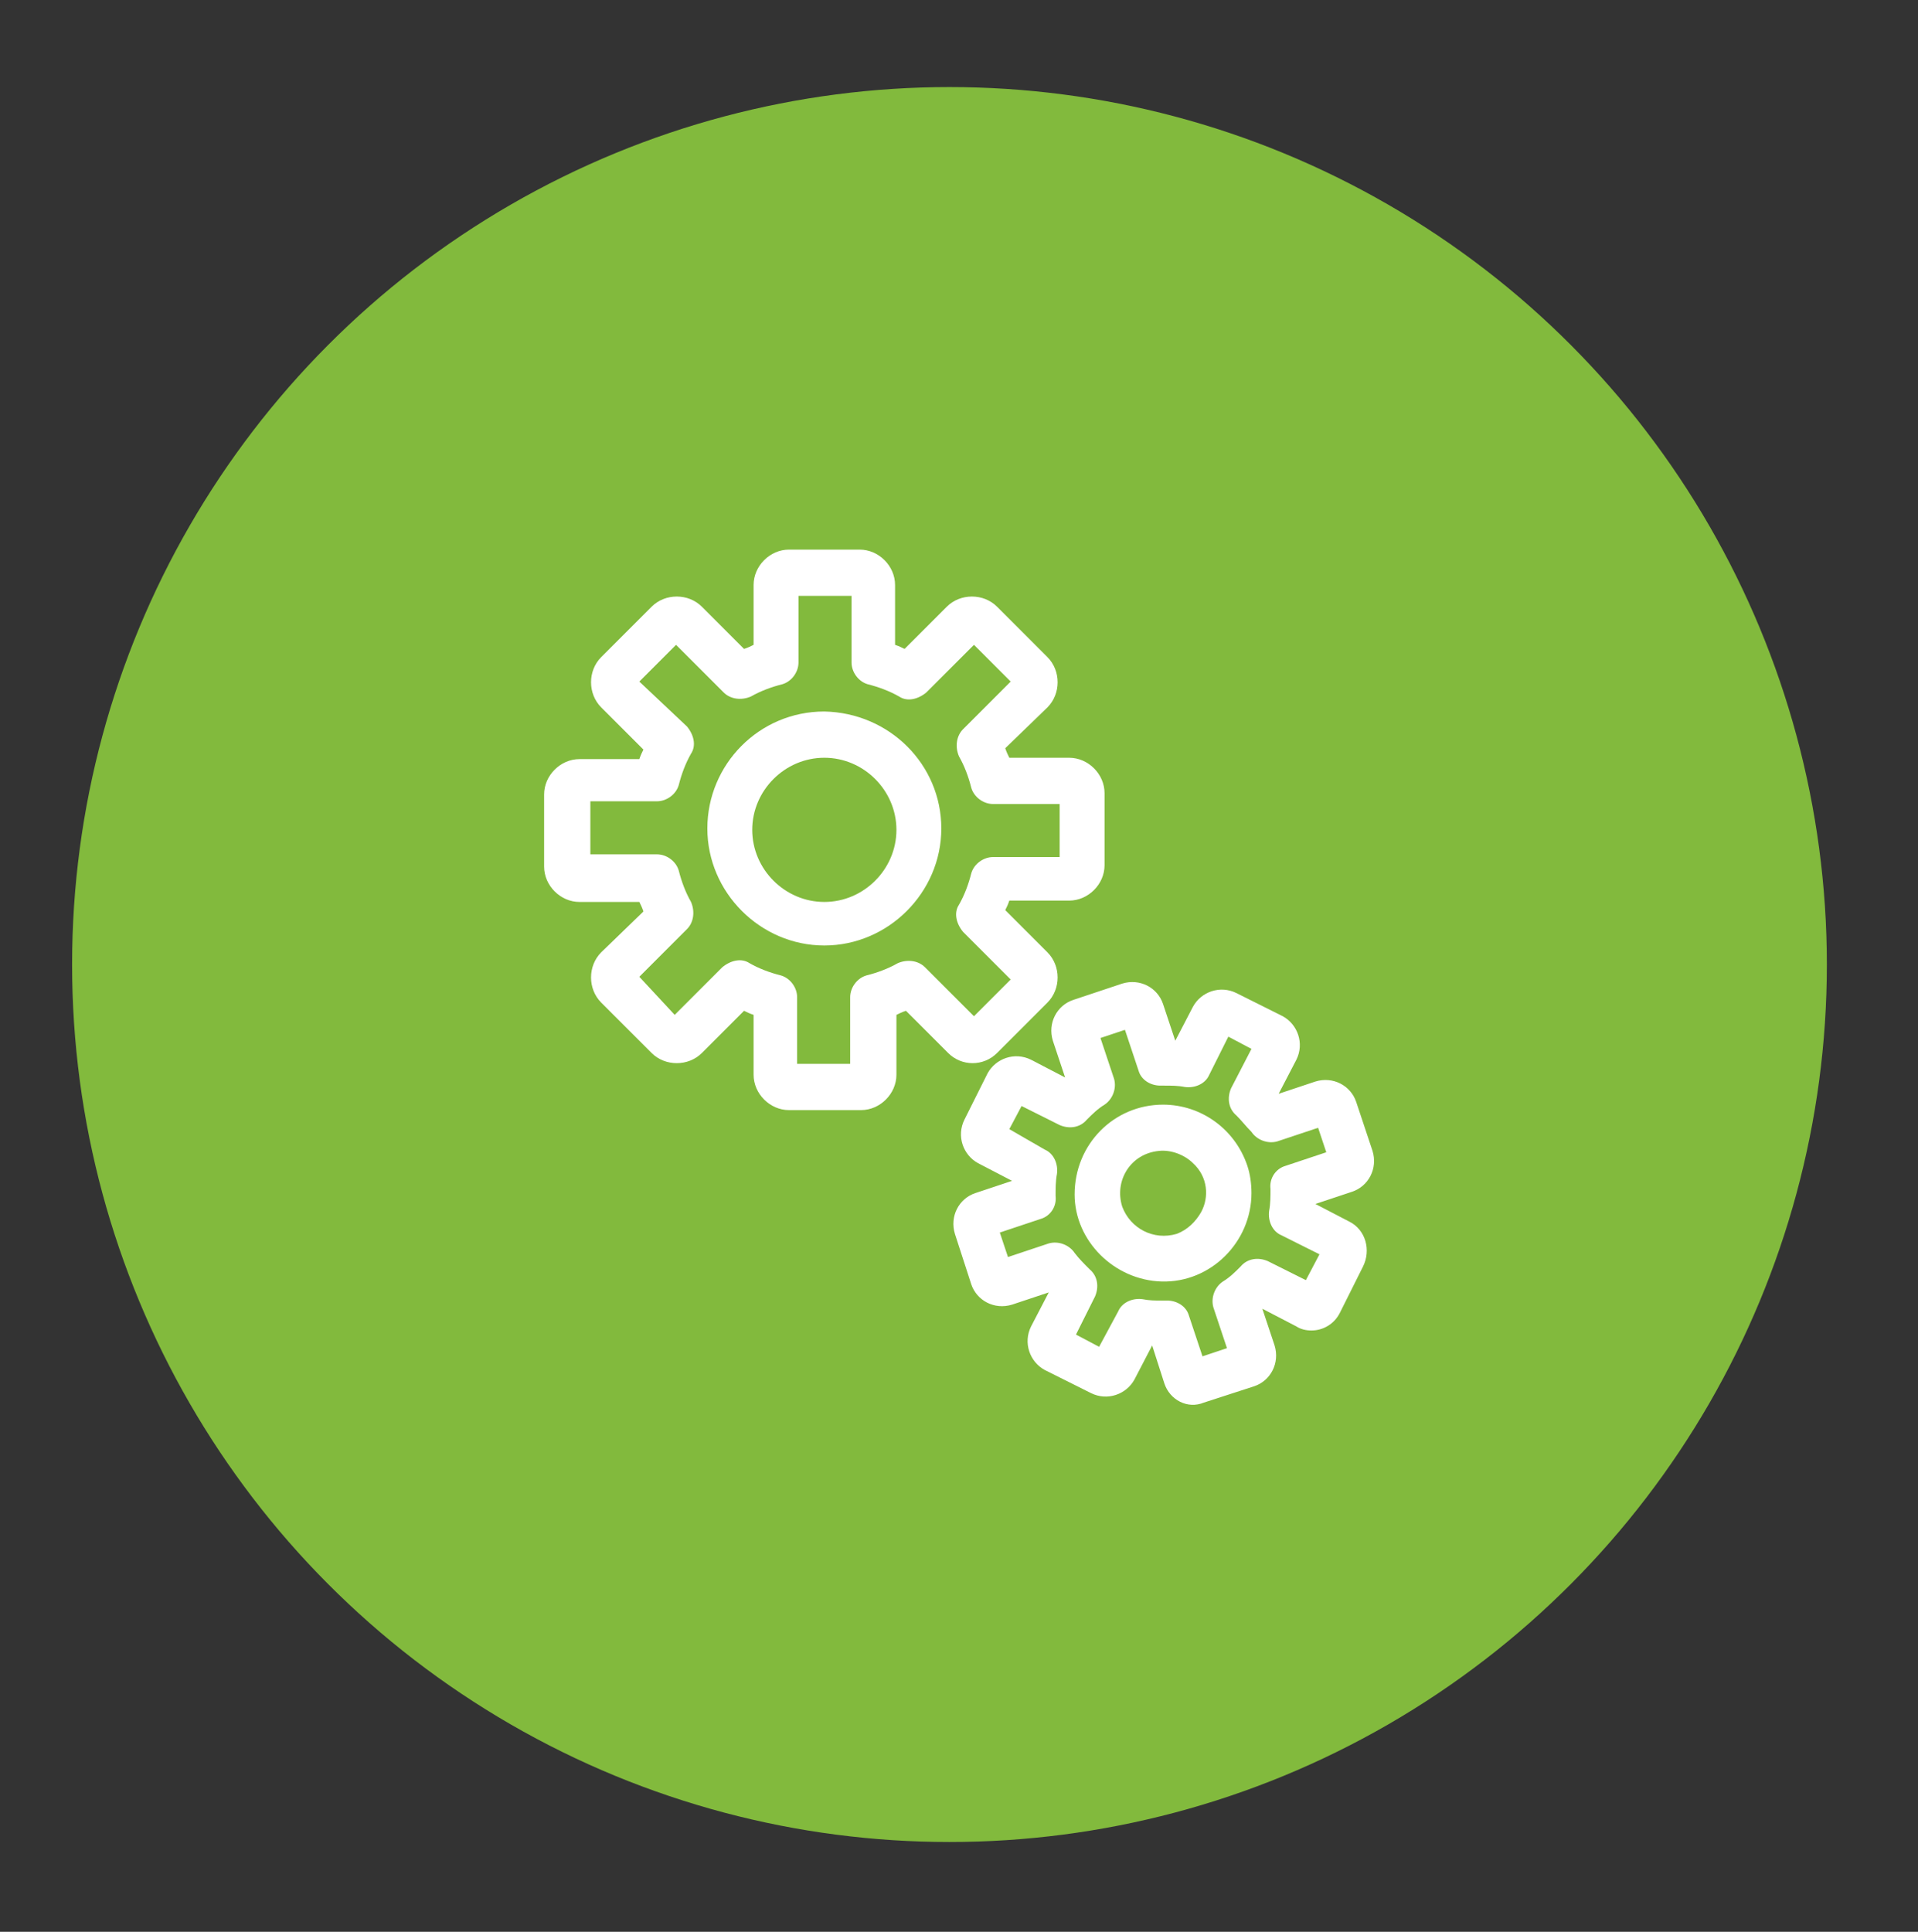 <?xml version="1.0" encoding="utf-8"?>
<!-- Generator: Adobe Illustrator 21.1.0, SVG Export Plug-In . SVG Version: 6.00 Build 0)  -->
<svg version="1.1" id="Layer_1" xmlns="http://www.w3.org/2000/svg" xmlns:xlink="http://www.w3.org/1999/xlink" x="0px" y="0px"
	 viewBox="0 0 141 142" style="enable-background:new 0 0 141 142;" xml:space="preserve">
<rect x="0" y="0" width="141" height="142" fill="#333333" stroke="none"/>
<style type="text/css">
	.st0{fill:#82BA3D;}
	.st1{fill:#FFFFFF;}
</style>
<circle class="st0" cx="69.8" cy="70.9" r="64.5"/>
<path class="st1" d="M60.6,52.3c-4.8,0-8.6,3.9-8.6,8.6s3.9,8.6,8.6,8.6s8.6-3.9,8.6-8.6l0,0C69.2,56.2,65.4,52.4,60.6,52.3z
	 M60.6,66.3c-2.9,0-5.3-2.4-5.3-5.3c0-2.9,2.4-5.3,5.3-5.3c2.9,0,5.3,2.4,5.3,5.3c0,0,0,0,0,0C65.9,63.9,63.5,66.3,60.6,66.3z"/>
<path class="st1" d="M73.3,77.4l3.7-3.7c1-1,1-2.7,0-3.7l-3.1-3.1c0.1-0.2,0.2-0.4,0.3-0.7h4.4c1.4,0,2.6-1.2,2.6-2.6v-5.3
	c0-1.4-1.2-2.6-2.6-2.6h-4.4c-0.1-0.2-0.2-0.4-0.3-0.7L77,52c1-1,1-2.7,0-3.7l-3.7-3.7c-1-1-2.7-1-3.7,0l-3.1,3.1
	c-0.2-0.1-0.4-0.2-0.7-0.3V43c0-1.4-1.2-2.6-2.6-2.6H58c-1.4,0-2.6,1.2-2.6,2.6v4.4c-0.2,0.1-0.4,0.2-0.7,0.3l-3.1-3.1
	c-1-1-2.7-1-3.7,0l-3.7,3.7c-1,1-1,2.7,0,3.7l3.1,3.1c-0.1,0.2-0.2,0.4-0.3,0.7h-4.4c-1.4,0-2.6,1.2-2.6,2.6v5.3
	c0,1.4,1.2,2.6,2.6,2.6H47c0.1,0.2,0.2,0.4,0.3,0.7L44.2,70c-1,1-1,2.7,0,3.7l3.7,3.7c1,1,2.7,1,3.7,0l3.1-3.1
	c0.2,0.1,0.4,0.2,0.7,0.3V79c0,1.4,1.2,2.6,2.6,2.6h5.3c1.4,0,2.6-1.2,2.6-2.6v-4.4c0.2-0.1,0.4-0.2,0.7-0.3l3.1,3.1
	C70.7,78.4,72.3,78.4,73.3,77.4z M68,71.1c-0.5-0.5-1.3-0.6-2-0.3c-0.7,0.4-1.5,0.7-2.3,0.9c-0.7,0.2-1.2,0.9-1.2,1.6v4.9h-3.9v-4.9
	c0-0.7-0.5-1.4-1.2-1.6c-0.8-0.2-1.6-0.5-2.3-0.9c-0.6-0.4-1.4-0.2-2,0.3l-3.5,3.5L47,71.8l3.5-3.5c0.5-0.5,0.6-1.3,0.3-2
	c-0.4-0.7-0.7-1.5-0.9-2.3c-0.2-0.7-0.9-1.2-1.6-1.2h-4.9v-3.9h4.9c0.7,0,1.4-0.5,1.6-1.2c0.2-0.8,0.5-1.6,0.9-2.3
	c0.4-0.6,0.2-1.4-0.3-2L47,50.1l2.7-2.7l3.5,3.5c0.5,0.5,1.3,0.6,2,0.3c0.7-0.4,1.5-0.7,2.3-0.9c0.7-0.2,1.2-0.9,1.2-1.6v-4.9h3.9
	v4.9c0,0.7,0.5,1.4,1.2,1.6c0.8,0.2,1.6,0.5,2.3,0.9c0.6,0.4,1.4,0.2,2-0.3l3.5-3.5l2.7,2.7l-3.5,3.5c-0.5,0.5-0.6,1.3-0.3,2
	c0.4,0.7,0.7,1.5,0.9,2.3c0.2,0.7,0.9,1.2,1.6,1.2h4.9v3.9H73c-0.7,0-1.4,0.5-1.6,1.2c-0.2,0.8-0.5,1.6-0.9,2.3
	c-0.4,0.6-0.2,1.4,0.3,2l3.5,3.5l-2.7,2.7L68,71.1z"/>
<path class="st1" d="M99.2,89.8l-2.5-1.3l2.7-0.9c1.2-0.4,1.9-1.7,1.5-3l0,0L99.7,81c-0.4-1.2-1.7-1.9-3-1.5L94,80.4l1.3-2.5
	c0.6-1.2,0.1-2.6-1-3.2L90.9,73c-1.2-0.6-2.6-0.1-3.2,1l-1.3,2.5l-0.9-2.7c-0.4-1.2-1.7-1.9-3-1.5l-3.6,1.2c-1.2,0.4-1.9,1.7-1.5,3
	l0,0l0.9,2.7l-2.5-1.3c-1.2-0.6-2.6-0.1-3.2,1l-1.7,3.4c-0.6,1.2-0.1,2.6,1,3.2l0,0l2.5,1.3l-2.7,0.9c-1.2,0.4-1.9,1.7-1.5,3l0,0
	l1.2,3.7c0.4,1.2,1.7,1.9,3,1.5l2.7-0.9l-1.3,2.5c-0.6,1.2-0.1,2.6,1,3.2l3.4,1.7c1.2,0.6,2.6,0.1,3.2-1l1.3-2.5l0.9,2.8
	c0.4,1.2,1.7,1.9,2.9,1.4l0,0l3.7-1.2c1.2-0.4,1.9-1.7,1.5-3l0,0l-0.9-2.7l2.5,1.3c0.3,0.2,0.7,0.3,1.1,0.3l0,0
	c0.9,0,1.7-0.5,2.1-1.3l1.7-3.4C100.8,91.9,100.4,90.4,99.2,89.8L99.2,89.8z M96,94.1l-2.8-1.4c-0.7-0.3-1.5-0.2-2,0.4
	c-0.4,0.4-0.8,0.8-1.3,1.1c-0.6,0.4-0.9,1.2-0.7,1.9l1,3l-1.8,0.6l-1-3c-0.2-0.7-0.9-1.1-1.6-1.1h-0.1h-0.3c-0.5,0-0.9,0-1.4-0.1
	c-0.7-0.1-1.5,0.2-1.8,0.9L80.8,99l-1.7-0.9l1.4-2.8c0.3-0.7,0.2-1.5-0.4-2c-0.4-0.4-0.8-0.8-1.1-1.2c-0.4-0.6-1.2-0.9-1.9-0.7l-3,1
	l-0.6-1.8l3-1c0.7-0.2,1.2-0.9,1.1-1.7c0-0.5,0-1.1,0.1-1.6c0.1-0.7-0.2-1.5-0.9-1.8L74.2,83l0.9-1.7l2.8,1.4c0.7,0.3,1.5,0.2,2-0.4
	c0.4-0.4,0.8-0.8,1.3-1.1c0.6-0.4,0.9-1.2,0.7-1.9l-1-3l1.8-0.6l1,3c0.2,0.7,0.9,1.1,1.6,1.1h0.3c0.5,0,1,0,1.5,0.1
	c0.7,0.1,1.5-0.2,1.8-0.9l1.4-2.8l1.7,0.9L90.5,80c-0.3,0.7-0.2,1.5,0.4,2c0.4,0.4,0.7,0.8,1.1,1.2c0.4,0.6,1.2,0.9,1.9,0.7l3-1
	l0.6,1.8l-3,1c-0.7,0.2-1.2,0.9-1.1,1.7c0,0.5,0,1.1-0.1,1.6c-0.1,0.7,0.2,1.5,0.9,1.8l2.8,1.4L96,94.1z"/>
<path class="st1" d="M85.5,81.2c-3.6,0-6.5,2.9-6.5,6.6c0,3.4,2.9,6.3,6.4,6.4c3.6,0.1,6.6-2.9,6.6-6.5c0-0.7-0.1-1.4-0.3-2
	C90.8,83,88.3,81.2,85.5,81.2z M88.3,89.1c-0.4,0.7-1,1.3-1.8,1.6c-1.7,0.5-3.4-0.4-4-2c-0.6-1.9,0.6-3.9,2.7-4.1
	c0.9-0.1,1.9,0.3,2.5,0.9C88.8,86.5,88.9,88,88.3,89.1L88.3,89.1z"/>
</svg>

